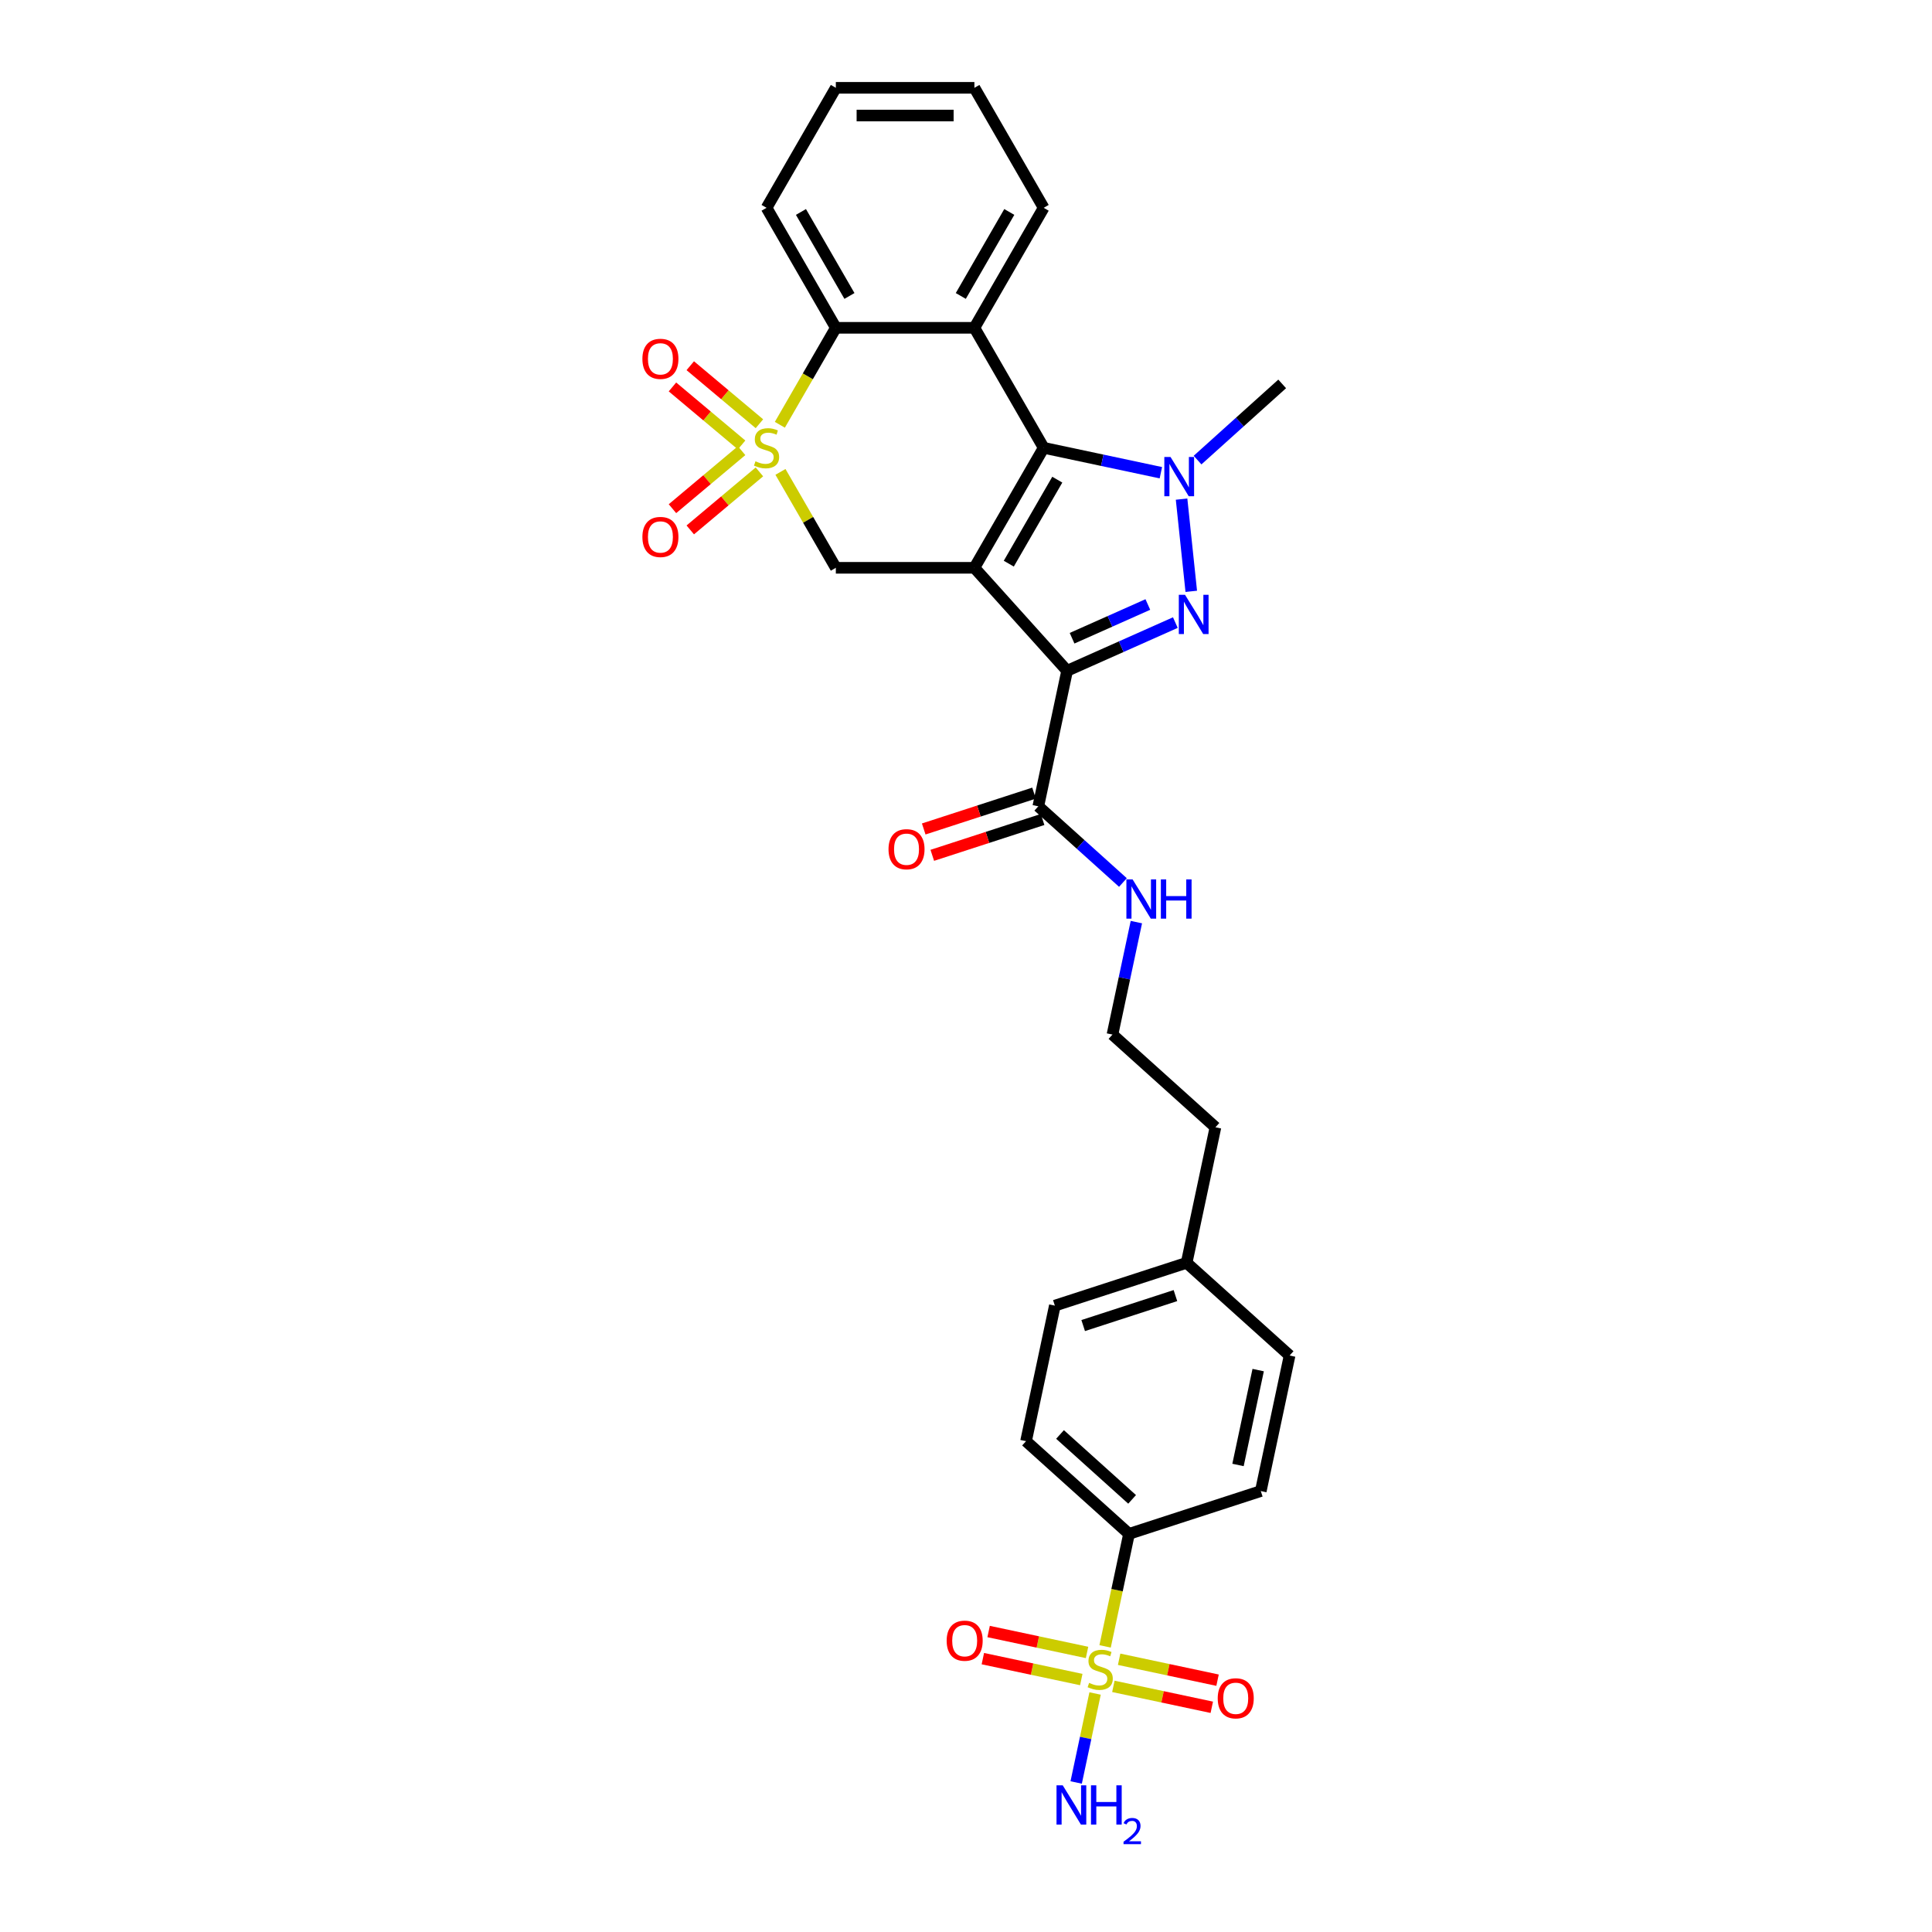 <?xml version='1.0' encoding='iso-8859-1'?>
<svg version='1.1' baseProfile='full'
              xmlns='http://www.w3.org/2000/svg'
                      xmlns:rdkit='http://www.rdkit.org/xml'
                      xmlns:xlink='http://www.w3.org/1999/xlink'
                  xml:space='preserve'
width='1000px' height='1000px' viewBox='0 0 1000 1000'>
<!-- END OF HEADER -->
<rect style='opacity:1.0;fill:#FFFFFF;stroke:none' width='1000' height='1000' x='0' y='0'> </rect>
<path class='bond-1' d='M 504.347,293.896 L 552.336,347.194' style='fill:none;fill-rule:evenodd;stroke:#000000;stroke-width:6px;stroke-linecap:butt;stroke-linejoin:miter;stroke-opacity:1' />
<path class='bond-2' d='M 504.347,293.896 L 540.206,231.786' style='fill:none;fill-rule:evenodd;stroke:#000000;stroke-width:6px;stroke-linecap:butt;stroke-linejoin:miter;stroke-opacity:1' />
<path class='bond-2' d='M 522.148,291.752 L 547.249,248.274' style='fill:none;fill-rule:evenodd;stroke:#000000;stroke-width:6px;stroke-linecap:butt;stroke-linejoin:miter;stroke-opacity:1' />
<path class='bond-7' d='M 504.347,293.896 L 432.628,293.896' style='fill:none;fill-rule:evenodd;stroke:#000000;stroke-width:6px;stroke-linecap:butt;stroke-linejoin:miter;stroke-opacity:1' />
<path class='bond-0' d='M 403.965,244.251 L 418.296,269.073' style='fill:none;fill-rule:evenodd;stroke:#CCCC00;stroke-width:6px;stroke-linecap:butt;stroke-linejoin:miter;stroke-opacity:1' />
<path class='bond-0' d='M 418.296,269.073 L 432.628,293.896' style='fill:none;fill-rule:evenodd;stroke:#000000;stroke-width:6px;stroke-linecap:butt;stroke-linejoin:miter;stroke-opacity:1' />
<path class='bond-8' d='M 403.65,219.866 L 418.139,194.771' style='fill:none;fill-rule:evenodd;stroke:#CCCC00;stroke-width:6px;stroke-linecap:butt;stroke-linejoin:miter;stroke-opacity:1' />
<path class='bond-8' d='M 418.139,194.771 L 432.628,169.675' style='fill:none;fill-rule:evenodd;stroke:#000000;stroke-width:6px;stroke-linecap:butt;stroke-linejoin:miter;stroke-opacity:1' />
<path class='bond-10' d='M 393.073,219.323 L 375.178,204.308' style='fill:none;fill-rule:evenodd;stroke:#CCCC00;stroke-width:6px;stroke-linecap:butt;stroke-linejoin:miter;stroke-opacity:1' />
<path class='bond-10' d='M 375.178,204.308 L 357.284,189.292' style='fill:none;fill-rule:evenodd;stroke:#FF0000;stroke-width:6px;stroke-linecap:butt;stroke-linejoin:miter;stroke-opacity:1' />
<path class='bond-10' d='M 383.853,230.311 L 365.958,215.296' style='fill:none;fill-rule:evenodd;stroke:#CCCC00;stroke-width:6px;stroke-linecap:butt;stroke-linejoin:miter;stroke-opacity:1' />
<path class='bond-10' d='M 365.958,215.296 L 348.064,200.28' style='fill:none;fill-rule:evenodd;stroke:#FF0000;stroke-width:6px;stroke-linecap:butt;stroke-linejoin:miter;stroke-opacity:1' />
<path class='bond-11' d='M 383.853,233.261 L 365.958,248.276' style='fill:none;fill-rule:evenodd;stroke:#CCCC00;stroke-width:6px;stroke-linecap:butt;stroke-linejoin:miter;stroke-opacity:1' />
<path class='bond-11' d='M 365.958,248.276 L 348.064,263.292' style='fill:none;fill-rule:evenodd;stroke:#FF0000;stroke-width:6px;stroke-linecap:butt;stroke-linejoin:miter;stroke-opacity:1' />
<path class='bond-11' d='M 393.073,244.249 L 375.178,259.264' style='fill:none;fill-rule:evenodd;stroke:#CCCC00;stroke-width:6px;stroke-linecap:butt;stroke-linejoin:miter;stroke-opacity:1' />
<path class='bond-11' d='M 375.178,259.264 L 357.284,274.28' style='fill:none;fill-rule:evenodd;stroke:#FF0000;stroke-width:6px;stroke-linecap:butt;stroke-linejoin:miter;stroke-opacity:1' />
<path class='bond-3' d='M 552.336,347.194 L 580.348,334.722' style='fill:none;fill-rule:evenodd;stroke:#000000;stroke-width:6px;stroke-linecap:butt;stroke-linejoin:miter;stroke-opacity:1' />
<path class='bond-3' d='M 580.348,334.722 L 608.359,322.251' style='fill:none;fill-rule:evenodd;stroke:#0000FF;stroke-width:6px;stroke-linecap:butt;stroke-linejoin:miter;stroke-opacity:1' />
<path class='bond-3' d='M 554.905,330.349 L 574.513,321.619' style='fill:none;fill-rule:evenodd;stroke:#000000;stroke-width:6px;stroke-linecap:butt;stroke-linejoin:miter;stroke-opacity:1' />
<path class='bond-3' d='M 574.513,321.619 L 594.121,312.889' style='fill:none;fill-rule:evenodd;stroke:#0000FF;stroke-width:6px;stroke-linecap:butt;stroke-linejoin:miter;stroke-opacity:1' />
<path class='bond-9' d='M 552.336,347.194 L 537.425,417.346' style='fill:none;fill-rule:evenodd;stroke:#000000;stroke-width:6px;stroke-linecap:butt;stroke-linejoin:miter;stroke-opacity:1' />
<path class='bond-4' d='M 540.206,231.786 L 570.534,238.232' style='fill:none;fill-rule:evenodd;stroke:#000000;stroke-width:6px;stroke-linecap:butt;stroke-linejoin:miter;stroke-opacity:1' />
<path class='bond-4' d='M 570.534,238.232 L 600.862,244.679' style='fill:none;fill-rule:evenodd;stroke:#0000FF;stroke-width:6px;stroke-linecap:butt;stroke-linejoin:miter;stroke-opacity:1' />
<path class='bond-6' d='M 540.206,231.786 L 504.347,169.675' style='fill:none;fill-rule:evenodd;stroke:#000000;stroke-width:6px;stroke-linecap:butt;stroke-linejoin:miter;stroke-opacity:1' />
<path class='bond-30' d='M 616.599,306.075 L 611.582,258.345' style='fill:none;fill-rule:evenodd;stroke:#0000FF;stroke-width:6px;stroke-linecap:butt;stroke-linejoin:miter;stroke-opacity:1' />
<path class='bond-20' d='M 619.853,238.147 L 641.754,218.427' style='fill:none;fill-rule:evenodd;stroke:#0000FF;stroke-width:6px;stroke-linecap:butt;stroke-linejoin:miter;stroke-opacity:1' />
<path class='bond-20' d='M 641.754,218.427 L 663.655,198.708' style='fill:none;fill-rule:evenodd;stroke:#000000;stroke-width:6px;stroke-linecap:butt;stroke-linejoin:miter;stroke-opacity:1' />
<path class='bond-5' d='M 571.998,852.163 L 578.186,823.047' style='fill:none;fill-rule:evenodd;stroke:#CCCC00;stroke-width:6px;stroke-linecap:butt;stroke-linejoin:miter;stroke-opacity:1' />
<path class='bond-5' d='M 578.186,823.047 L 584.375,793.931' style='fill:none;fill-rule:evenodd;stroke:#000000;stroke-width:6px;stroke-linecap:butt;stroke-linejoin:miter;stroke-opacity:1' />
<path class='bond-13' d='M 562.65,855.302 L 537.179,849.888' style='fill:none;fill-rule:evenodd;stroke:#CCCC00;stroke-width:6px;stroke-linecap:butt;stroke-linejoin:miter;stroke-opacity:1' />
<path class='bond-13' d='M 537.179,849.888 L 511.707,844.474' style='fill:none;fill-rule:evenodd;stroke:#FF0000;stroke-width:6px;stroke-linecap:butt;stroke-linejoin:miter;stroke-opacity:1' />
<path class='bond-13' d='M 559.668,869.333 L 534.196,863.919' style='fill:none;fill-rule:evenodd;stroke:#CCCC00;stroke-width:6px;stroke-linecap:butt;stroke-linejoin:miter;stroke-opacity:1' />
<path class='bond-13' d='M 534.196,863.919 L 508.725,858.505' style='fill:none;fill-rule:evenodd;stroke:#FF0000;stroke-width:6px;stroke-linecap:butt;stroke-linejoin:miter;stroke-opacity:1' />
<path class='bond-14' d='M 576.278,872.863 L 601.749,878.277' style='fill:none;fill-rule:evenodd;stroke:#CCCC00;stroke-width:6px;stroke-linecap:butt;stroke-linejoin:miter;stroke-opacity:1' />
<path class='bond-14' d='M 601.749,878.277 L 627.22,883.692' style='fill:none;fill-rule:evenodd;stroke:#FF0000;stroke-width:6px;stroke-linecap:butt;stroke-linejoin:miter;stroke-opacity:1' />
<path class='bond-14' d='M 579.26,858.833 L 604.731,864.247' style='fill:none;fill-rule:evenodd;stroke:#CCCC00;stroke-width:6px;stroke-linecap:butt;stroke-linejoin:miter;stroke-opacity:1' />
<path class='bond-14' d='M 604.731,864.247 L 630.203,869.661' style='fill:none;fill-rule:evenodd;stroke:#FF0000;stroke-width:6px;stroke-linecap:butt;stroke-linejoin:miter;stroke-opacity:1' />
<path class='bond-15' d='M 566.814,876.548 L 561.92,899.576' style='fill:none;fill-rule:evenodd;stroke:#CCCC00;stroke-width:6px;stroke-linecap:butt;stroke-linejoin:miter;stroke-opacity:1' />
<path class='bond-15' d='M 561.92,899.576 L 557.025,922.605' style='fill:none;fill-rule:evenodd;stroke:#0000FF;stroke-width:6px;stroke-linecap:butt;stroke-linejoin:miter;stroke-opacity:1' />
<path class='bond-21' d='M 504.347,169.675 L 540.206,107.565' style='fill:none;fill-rule:evenodd;stroke:#000000;stroke-width:6px;stroke-linecap:butt;stroke-linejoin:miter;stroke-opacity:1' />
<path class='bond-21' d='M 497.304,153.187 L 522.405,109.71' style='fill:none;fill-rule:evenodd;stroke:#000000;stroke-width:6px;stroke-linecap:butt;stroke-linejoin:miter;stroke-opacity:1' />
<path class='bond-31' d='M 504.347,169.675 L 432.628,169.675' style='fill:none;fill-rule:evenodd;stroke:#000000;stroke-width:6px;stroke-linecap:butt;stroke-linejoin:miter;stroke-opacity:1' />
<path class='bond-26' d='M 432.628,169.675 L 396.768,107.565' style='fill:none;fill-rule:evenodd;stroke:#000000;stroke-width:6px;stroke-linecap:butt;stroke-linejoin:miter;stroke-opacity:1' />
<path class='bond-26' d='M 439.671,153.187 L 414.569,109.71' style='fill:none;fill-rule:evenodd;stroke:#000000;stroke-width:6px;stroke-linecap:butt;stroke-linejoin:miter;stroke-opacity:1' />
<path class='bond-16' d='M 535.209,410.525 L 506.662,419.8' style='fill:none;fill-rule:evenodd;stroke:#000000;stroke-width:6px;stroke-linecap:butt;stroke-linejoin:miter;stroke-opacity:1' />
<path class='bond-16' d='M 506.662,419.8 L 478.116,429.075' style='fill:none;fill-rule:evenodd;stroke:#FF0000;stroke-width:6px;stroke-linecap:butt;stroke-linejoin:miter;stroke-opacity:1' />
<path class='bond-16' d='M 539.641,424.166 L 511.095,433.442' style='fill:none;fill-rule:evenodd;stroke:#000000;stroke-width:6px;stroke-linecap:butt;stroke-linejoin:miter;stroke-opacity:1' />
<path class='bond-16' d='M 511.095,433.442 L 482.549,442.717' style='fill:none;fill-rule:evenodd;stroke:#FF0000;stroke-width:6px;stroke-linecap:butt;stroke-linejoin:miter;stroke-opacity:1' />
<path class='bond-17' d='M 537.425,417.346 L 559.326,437.065' style='fill:none;fill-rule:evenodd;stroke:#000000;stroke-width:6px;stroke-linecap:butt;stroke-linejoin:miter;stroke-opacity:1' />
<path class='bond-17' d='M 559.326,437.065 L 581.227,456.785' style='fill:none;fill-rule:evenodd;stroke:#0000FF;stroke-width:6px;stroke-linecap:butt;stroke-linejoin:miter;stroke-opacity:1' />
<path class='bond-12' d='M 584.375,793.931 L 531.078,745.942' style='fill:none;fill-rule:evenodd;stroke:#000000;stroke-width:6px;stroke-linecap:butt;stroke-linejoin:miter;stroke-opacity:1' />
<path class='bond-12' d='M 585.978,776.073 L 548.67,742.481' style='fill:none;fill-rule:evenodd;stroke:#000000;stroke-width:6px;stroke-linecap:butt;stroke-linejoin:miter;stroke-opacity:1' />
<path class='bond-33' d='M 584.375,793.931 L 652.584,771.769' style='fill:none;fill-rule:evenodd;stroke:#000000;stroke-width:6px;stroke-linecap:butt;stroke-linejoin:miter;stroke-opacity:1' />
<path class='bond-25' d='M 588.183,477.283 L 581.997,506.385' style='fill:none;fill-rule:evenodd;stroke:#0000FF;stroke-width:6px;stroke-linecap:butt;stroke-linejoin:miter;stroke-opacity:1' />
<path class='bond-25' d='M 581.997,506.385 L 575.811,535.487' style='fill:none;fill-rule:evenodd;stroke:#000000;stroke-width:6px;stroke-linecap:butt;stroke-linejoin:miter;stroke-opacity:1' />
<path class='bond-18' d='M 652.584,771.769 L 667.495,701.617' style='fill:none;fill-rule:evenodd;stroke:#000000;stroke-width:6px;stroke-linecap:butt;stroke-linejoin:miter;stroke-opacity:1' />
<path class='bond-18' d='M 640.79,758.264 L 651.228,709.158' style='fill:none;fill-rule:evenodd;stroke:#000000;stroke-width:6px;stroke-linecap:butt;stroke-linejoin:miter;stroke-opacity:1' />
<path class='bond-19' d='M 531.078,745.942 L 545.989,675.79' style='fill:none;fill-rule:evenodd;stroke:#000000;stroke-width:6px;stroke-linecap:butt;stroke-linejoin:miter;stroke-opacity:1' />
<path class='bond-28' d='M 540.206,107.565 L 504.347,45.455' style='fill:none;fill-rule:evenodd;stroke:#000000;stroke-width:6px;stroke-linecap:butt;stroke-linejoin:miter;stroke-opacity:1' />
<path class='bond-22' d='M 667.495,701.617 L 614.198,653.628' style='fill:none;fill-rule:evenodd;stroke:#000000;stroke-width:6px;stroke-linecap:butt;stroke-linejoin:miter;stroke-opacity:1' />
<path class='bond-23' d='M 545.989,675.79 L 614.198,653.628' style='fill:none;fill-rule:evenodd;stroke:#000000;stroke-width:6px;stroke-linecap:butt;stroke-linejoin:miter;stroke-opacity:1' />
<path class='bond-23' d='M 560.653,686.108 L 608.399,670.594' style='fill:none;fill-rule:evenodd;stroke:#000000;stroke-width:6px;stroke-linecap:butt;stroke-linejoin:miter;stroke-opacity:1' />
<path class='bond-24' d='M 614.198,653.628 L 629.109,583.476' style='fill:none;fill-rule:evenodd;stroke:#000000;stroke-width:6px;stroke-linecap:butt;stroke-linejoin:miter;stroke-opacity:1' />
<path class='bond-27' d='M 575.811,535.487 L 629.109,583.476' style='fill:none;fill-rule:evenodd;stroke:#000000;stroke-width:6px;stroke-linecap:butt;stroke-linejoin:miter;stroke-opacity:1' />
<path class='bond-29' d='M 396.768,107.565 L 432.628,45.455' style='fill:none;fill-rule:evenodd;stroke:#000000;stroke-width:6px;stroke-linecap:butt;stroke-linejoin:miter;stroke-opacity:1' />
<path class='bond-32' d='M 504.347,45.455 L 432.628,45.455' style='fill:none;fill-rule:evenodd;stroke:#000000;stroke-width:6px;stroke-linecap:butt;stroke-linejoin:miter;stroke-opacity:1' />
<path class='bond-32' d='M 493.589,59.798 L 443.386,59.798' style='fill:none;fill-rule:evenodd;stroke:#000000;stroke-width:6px;stroke-linecap:butt;stroke-linejoin:miter;stroke-opacity:1' />
<path  class='atom-1' d='M 391.031 238.757
Q 391.26 238.843, 392.207 239.245
Q 393.154 239.646, 394.186 239.904
Q 395.248 240.134, 396.281 240.134
Q 398.203 240.134, 399.321 239.216
Q 400.44 238.269, 400.44 236.634
Q 400.44 235.515, 399.867 234.827
Q 399.321 234.138, 398.461 233.765
Q 397.6 233.392, 396.166 232.962
Q 394.358 232.417, 393.268 231.901
Q 392.207 231.384, 391.432 230.294
Q 390.686 229.204, 390.686 227.368
Q 390.686 224.815, 392.408 223.237
Q 394.158 221.659, 397.6 221.659
Q 399.953 221.659, 402.621 222.778
L 401.961 224.987
Q 399.522 223.983, 397.686 223.983
Q 395.707 223.983, 394.617 224.815
Q 393.527 225.618, 393.555 227.024
Q 393.555 228.114, 394.1 228.774
Q 394.674 229.433, 395.477 229.806
Q 396.309 230.179, 397.686 230.61
Q 399.522 231.183, 400.612 231.757
Q 401.703 232.331, 402.477 233.507
Q 403.28 234.655, 403.28 236.634
Q 403.28 239.445, 401.387 240.966
Q 399.522 242.458, 396.395 242.458
Q 394.588 242.458, 393.211 242.056
Q 391.863 241.683, 390.256 241.023
L 391.031 238.757
' fill='#CCCC00'/>
<path  class='atom-4' d='M 613.365 307.868
L 620.02 318.626
Q 620.68 319.687, 621.742 321.609
Q 622.803 323.531, 622.861 323.646
L 622.861 307.868
L 625.557 307.868
L 625.557 328.179
L 622.774 328.179
L 615.631 316.417
Q 614.799 315.04, 613.91 313.462
Q 613.049 311.884, 612.791 311.396
L 612.791 328.179
L 610.152 328.179
L 610.152 307.868
L 613.365 307.868
' fill='#0000FF'/>
<path  class='atom-5' d='M 605.868 236.542
L 612.524 247.3
Q 613.184 248.361, 614.245 250.283
Q 615.306 252.205, 615.364 252.32
L 615.364 236.542
L 618.061 236.542
L 618.061 256.852
L 615.278 256.852
L 608.135 245.091
Q 607.303 243.714, 606.413 242.136
Q 605.553 240.558, 605.295 240.07
L 605.295 256.852
L 602.655 256.852
L 602.655 236.542
L 605.868 236.542
' fill='#0000FF'/>
<path  class='atom-6' d='M 563.726 871.054
Q 563.956 871.14, 564.903 871.542
Q 565.849 871.943, 566.882 872.202
Q 567.943 872.431, 568.976 872.431
Q 570.898 872.431, 572.017 871.513
Q 573.136 870.566, 573.136 868.931
Q 573.136 867.812, 572.562 867.124
Q 572.017 866.435, 571.156 866.062
Q 570.296 865.689, 568.861 865.259
Q 567.054 864.714, 565.964 864.198
Q 564.903 863.681, 564.128 862.591
Q 563.382 861.501, 563.382 859.665
Q 563.382 857.112, 565.103 855.534
Q 566.853 853.956, 570.296 853.956
Q 572.648 853.956, 575.316 855.075
L 574.656 857.284
Q 572.218 856.28, 570.382 856.28
Q 568.402 856.28, 567.312 857.112
Q 566.222 857.915, 566.251 859.321
Q 566.251 860.411, 566.796 861.071
Q 567.37 861.731, 568.173 862.103
Q 569.005 862.476, 570.382 862.907
Q 572.218 863.48, 573.308 864.054
Q 574.398 864.628, 575.173 865.804
Q 575.976 866.952, 575.976 868.931
Q 575.976 871.743, 574.083 873.263
Q 572.218 874.755, 569.091 874.755
Q 567.284 874.755, 565.907 874.353
Q 564.558 873.98, 562.952 873.32
L 563.726 871.054
' fill='#CCCC00'/>
<path  class='atom-11' d='M 332.505 185.743
Q 332.505 180.866, 334.915 178.141
Q 337.324 175.416, 341.828 175.416
Q 346.332 175.416, 348.742 178.141
Q 351.152 180.866, 351.152 185.743
Q 351.152 190.677, 348.713 193.489
Q 346.275 196.272, 341.828 196.272
Q 337.353 196.272, 334.915 193.489
Q 332.505 190.706, 332.505 185.743
M 341.828 193.977
Q 344.927 193.977, 346.59 191.911
Q 348.283 189.817, 348.283 185.743
Q 348.283 181.756, 346.59 179.747
Q 344.927 177.711, 341.828 177.711
Q 338.73 177.711, 337.038 179.719
Q 335.374 181.727, 335.374 185.743
Q 335.374 189.846, 337.038 191.911
Q 338.73 193.977, 341.828 193.977
' fill='#FF0000'/>
<path  class='atom-12' d='M 332.505 277.943
Q 332.505 273.066, 334.915 270.341
Q 337.324 267.616, 341.828 267.616
Q 346.332 267.616, 348.742 270.341
Q 351.152 273.066, 351.152 277.943
Q 351.152 282.878, 348.713 285.689
Q 346.275 288.472, 341.828 288.472
Q 337.353 288.472, 334.915 285.689
Q 332.505 282.906, 332.505 277.943
M 341.828 286.177
Q 344.927 286.177, 346.59 284.111
Q 348.283 282.017, 348.283 277.943
Q 348.283 273.956, 346.59 271.948
Q 344.927 269.911, 341.828 269.911
Q 338.73 269.911, 337.038 271.919
Q 335.374 273.927, 335.374 277.943
Q 335.374 282.046, 337.038 284.111
Q 338.73 286.177, 341.828 286.177
' fill='#FF0000'/>
<path  class='atom-14' d='M 489.989 849.229
Q 489.989 844.352, 492.398 841.627
Q 494.808 838.902, 499.312 838.902
Q 503.816 838.902, 506.226 841.627
Q 508.636 844.352, 508.636 849.229
Q 508.636 854.163, 506.197 856.975
Q 503.759 859.757, 499.312 859.757
Q 494.837 859.757, 492.398 856.975
Q 489.989 854.192, 489.989 849.229
M 499.312 857.462
Q 502.41 857.462, 504.074 855.397
Q 505.767 853.303, 505.767 849.229
Q 505.767 845.242, 504.074 843.233
Q 502.41 841.197, 499.312 841.197
Q 496.214 841.197, 494.521 843.205
Q 492.857 845.213, 492.857 849.229
Q 492.857 853.331, 494.521 855.397
Q 496.214 857.462, 499.312 857.462
' fill='#FF0000'/>
<path  class='atom-15' d='M 630.292 879.052
Q 630.292 874.175, 632.702 871.449
Q 635.112 868.724, 639.616 868.724
Q 644.12 868.724, 646.529 871.449
Q 648.939 874.175, 648.939 879.052
Q 648.939 883.986, 646.501 886.797
Q 644.062 889.58, 639.616 889.58
Q 635.14 889.58, 632.702 886.797
Q 630.292 884.014, 630.292 879.052
M 639.616 887.285
Q 642.714 887.285, 644.378 885.219
Q 646.07 883.125, 646.07 879.052
Q 646.07 875.064, 644.378 873.056
Q 642.714 871.019, 639.616 871.019
Q 636.517 871.019, 634.825 873.027
Q 633.161 875.035, 633.161 879.052
Q 633.161 883.154, 634.825 885.219
Q 636.517 887.285, 639.616 887.285
' fill='#FF0000'/>
<path  class='atom-16' d='M 550.063 924.079
L 556.719 934.837
Q 557.378 935.899, 558.44 937.821
Q 559.501 939.743, 559.559 939.857
L 559.559 924.079
L 562.255 924.079
L 562.255 944.39
L 559.473 944.39
L 552.329 932.628
Q 551.497 931.251, 550.608 929.673
Q 549.748 928.096, 549.489 927.608
L 549.489 944.39
L 546.85 944.39
L 546.85 924.079
L 550.063 924.079
' fill='#0000FF'/>
<path  class='atom-16' d='M 564.694 924.079
L 567.448 924.079
L 567.448 932.714
L 577.833 932.714
L 577.833 924.079
L 580.587 924.079
L 580.587 944.39
L 577.833 944.39
L 577.833 935.009
L 567.448 935.009
L 567.448 944.39
L 564.694 944.39
L 564.694 924.079
' fill='#0000FF'/>
<path  class='atom-16' d='M 581.571 943.677
Q 582.064 942.409, 583.237 941.708
Q 584.411 940.989, 586.04 940.989
Q 588.066 940.989, 589.202 942.087
Q 590.338 943.185, 590.338 945.135
Q 590.338 947.123, 588.861 948.979
Q 587.403 950.834, 584.373 953.031
L 590.565 953.031
L 590.565 954.545
L 581.533 954.545
L 581.533 953.277
Q 584.033 951.497, 585.509 950.172
Q 587.005 948.846, 587.725 947.654
Q 588.444 946.461, 588.444 945.23
Q 588.444 943.943, 587.8 943.223
Q 587.157 942.504, 586.04 942.504
Q 584.96 942.504, 584.241 942.939
Q 583.521 943.375, 583.01 944.34
L 581.571 943.677
' fill='#0000FF'/>
<path  class='atom-17' d='M 459.893 439.565
Q 459.893 434.688, 462.302 431.963
Q 464.712 429.238, 469.216 429.238
Q 473.72 429.238, 476.13 431.963
Q 478.54 434.688, 478.54 439.565
Q 478.54 444.5, 476.101 447.311
Q 473.663 450.094, 469.216 450.094
Q 464.741 450.094, 462.302 447.311
Q 459.893 444.528, 459.893 439.565
M 469.216 447.799
Q 472.314 447.799, 473.978 445.733
Q 475.671 443.639, 475.671 439.565
Q 475.671 435.578, 473.978 433.57
Q 472.314 431.533, 469.216 431.533
Q 466.118 431.533, 464.425 433.541
Q 462.761 435.549, 462.761 439.565
Q 462.761 443.668, 464.425 445.733
Q 466.118 447.799, 469.216 447.799
' fill='#FF0000'/>
<path  class='atom-18' d='M 586.233 455.18
L 592.888 465.937
Q 593.548 466.999, 594.61 468.921
Q 595.671 470.843, 595.728 470.958
L 595.728 455.18
L 598.425 455.18
L 598.425 475.49
L 595.642 475.49
L 588.499 463.728
Q 587.667 462.351, 586.778 460.774
Q 585.917 459.196, 585.659 458.708
L 585.659 475.49
L 583.02 475.49
L 583.02 455.18
L 586.233 455.18
' fill='#0000FF'/>
<path  class='atom-18' d='M 600.863 455.18
L 603.617 455.18
L 603.617 463.815
L 614.002 463.815
L 614.002 455.18
L 616.756 455.18
L 616.756 475.49
L 614.002 475.49
L 614.002 466.11
L 603.617 466.11
L 603.617 475.49
L 600.863 475.49
L 600.863 455.18
' fill='#0000FF'/>
</svg>
